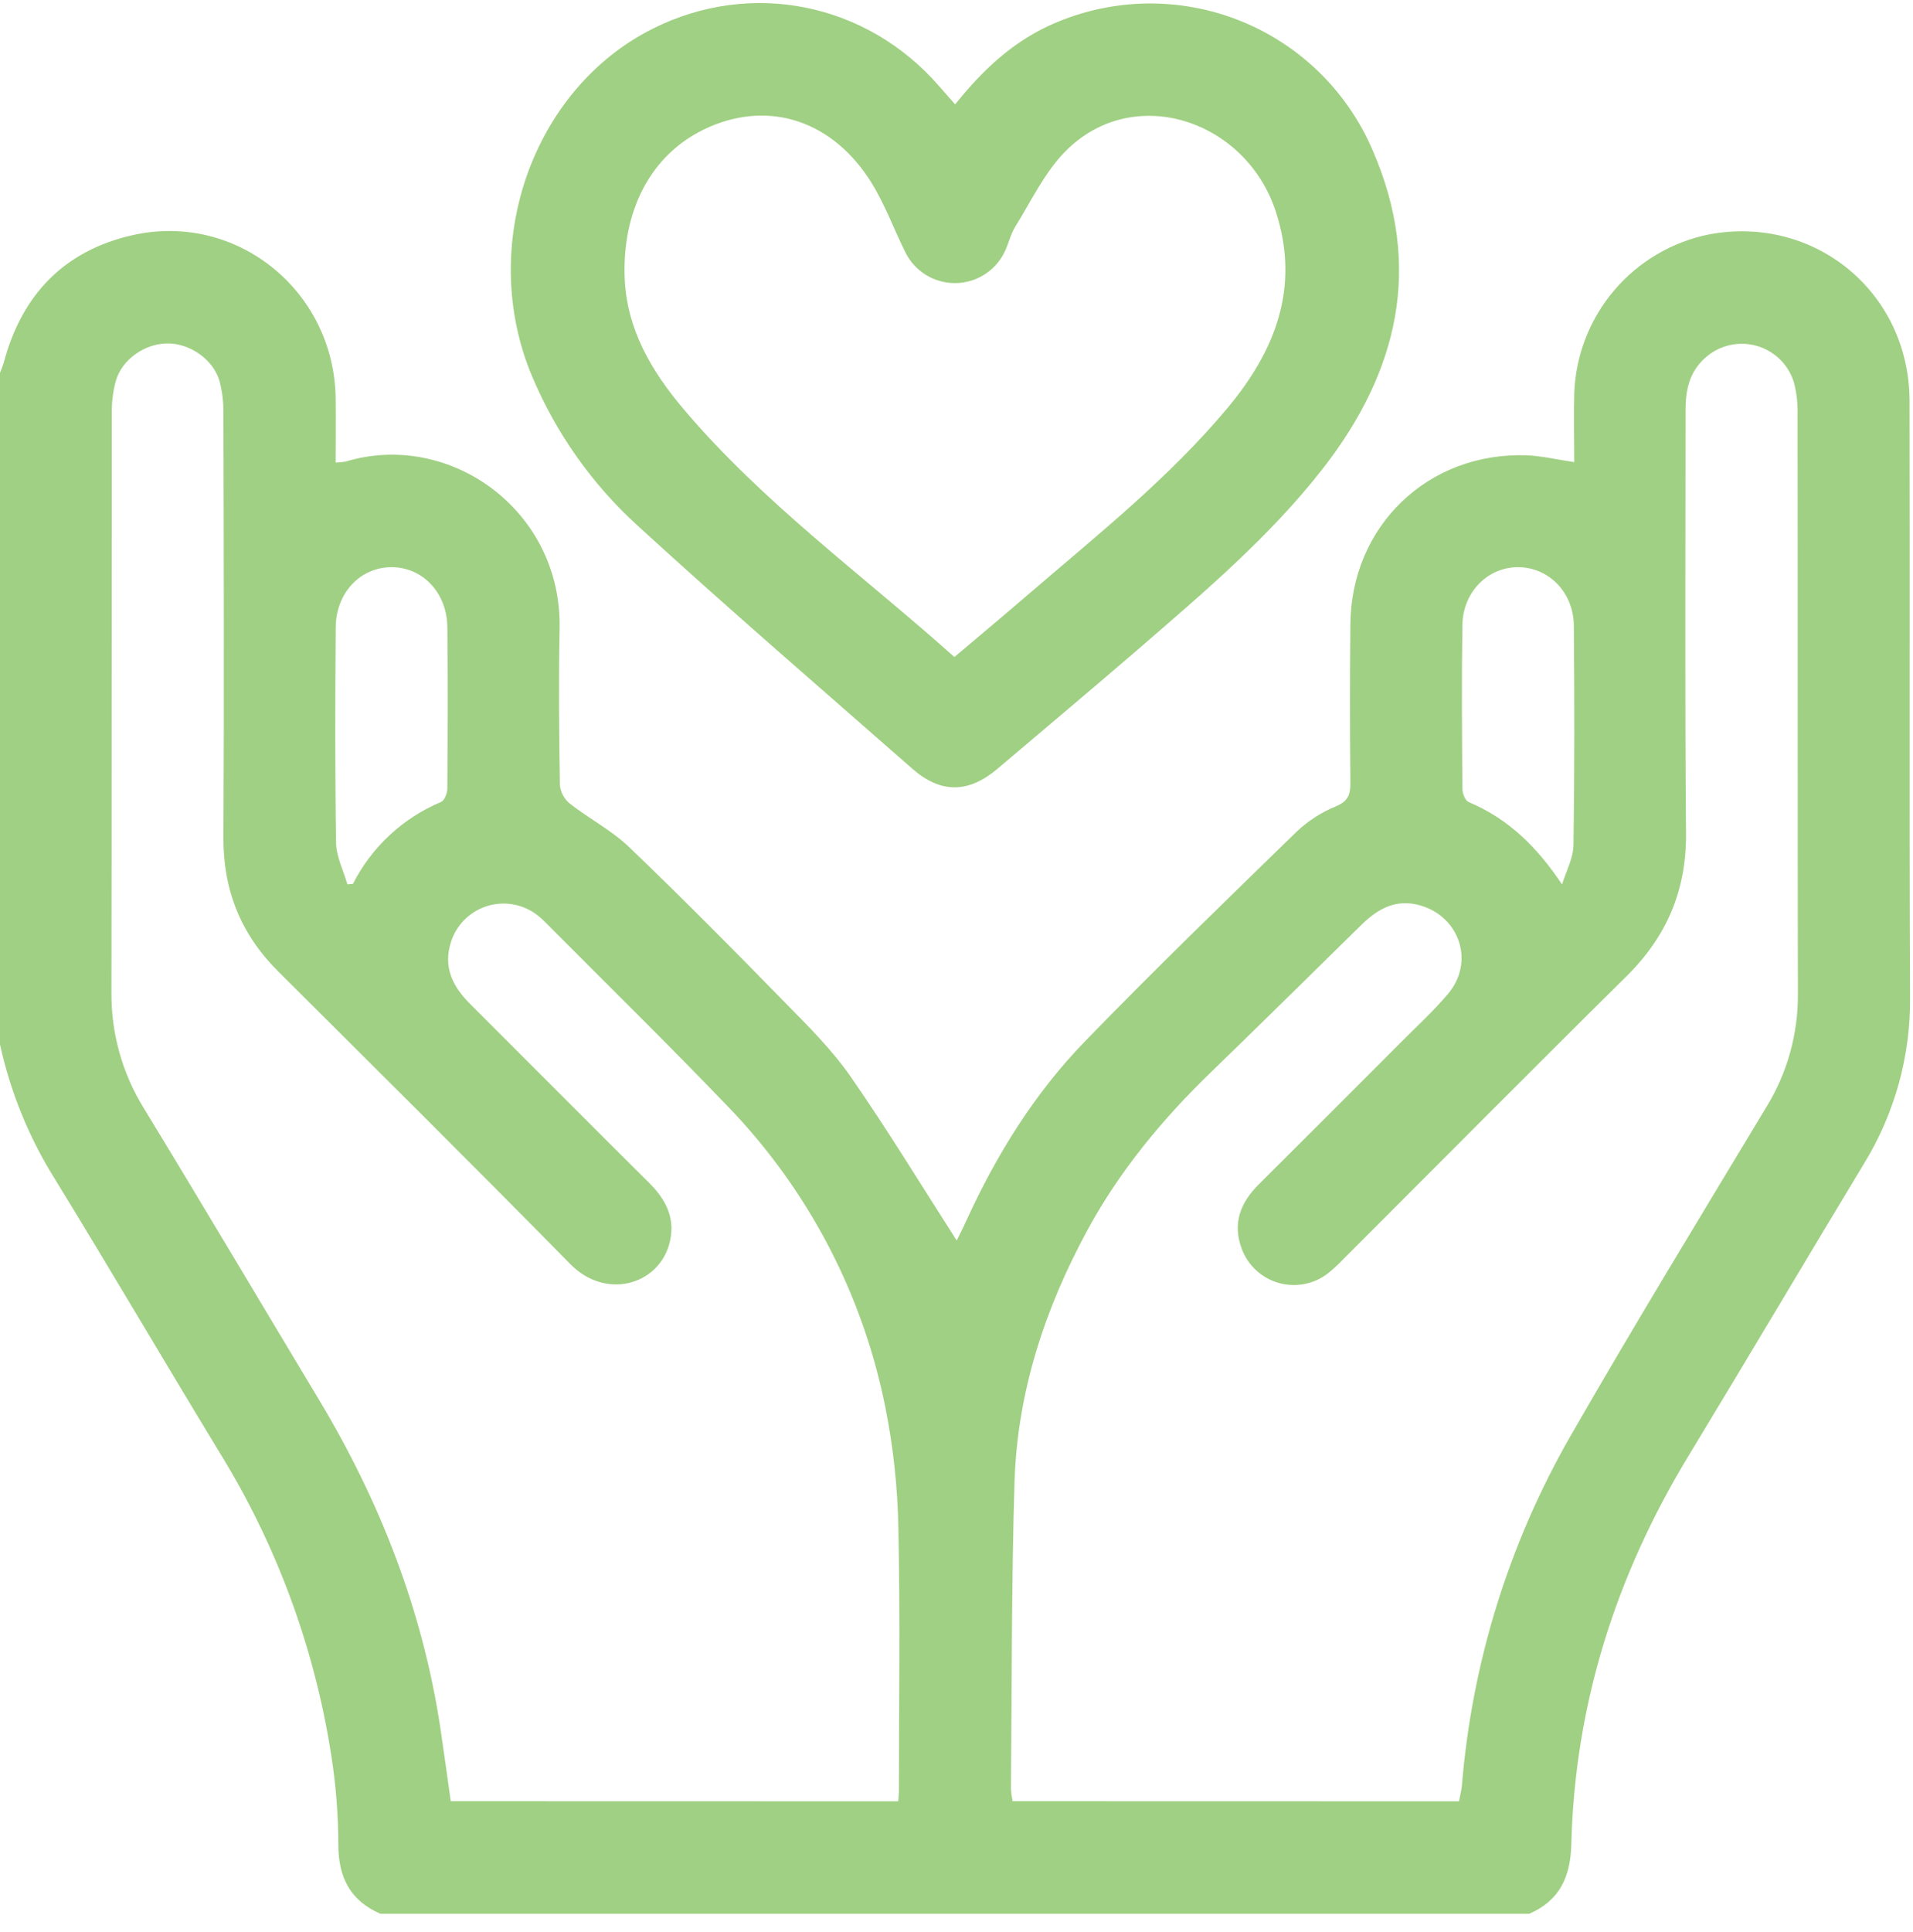 <svg xmlns="http://www.w3.org/2000/svg" width="106" height="107" viewBox="0 0 106 107" fill="none"><path d="M0 57.855V20.651C0.079 20.469 0.148 20.282 0.207 20.092C1.203 16.335 3.553 13.881 7.35 13.025C13.108 11.731 18.498 16.104 18.597 22.023C18.615 23.211 18.597 24.399 18.597 25.623C18.779 25.619 18.96 25.602 19.14 25.571C24.893 23.822 31.143 28.249 31.008 34.823C30.949 37.713 30.98 40.607 31.024 43.5C31.066 43.896 31.263 44.26 31.572 44.512C32.649 45.353 33.901 46 34.872 46.934C37.804 49.744 40.661 52.627 43.502 55.539C44.776 56.833 46.09 58.14 47.126 59.625C49.196 62.604 51.082 65.712 53.013 68.716C53.109 68.514 53.342 68.064 53.551 67.601C55.223 63.947 57.33 60.554 60.127 57.674C63.962 53.722 67.922 49.889 71.868 46.049C72.495 45.46 73.225 44.991 74.021 44.667C74.697 44.385 74.834 44.017 74.826 43.358C74.795 40.425 74.795 37.498 74.826 34.579C74.868 29.129 79.14 25.03 84.59 25.222C85.439 25.253 86.278 25.46 87.23 25.599C87.23 24.305 87.196 23.043 87.23 21.78C87.306 19.685 88.086 17.676 89.445 16.08C90.803 14.483 92.661 13.391 94.717 12.981C100.565 11.896 105.793 16.2 105.808 22.204C105.837 33.221 105.788 44.237 105.837 55.254C105.868 58.5 104.984 61.688 103.285 64.454C100.035 69.839 96.829 75.253 93.568 80.631C89.549 87.248 87.258 94.406 87.067 102.17C87.02 103.981 86.412 105.275 84.738 106.008H21.076C19.401 105.273 18.747 103.994 18.747 102.167C18.743 100.481 18.607 98.797 18.34 97.131C17.408 91.209 15.305 85.531 12.153 80.432C9.078 75.38 6.092 70.274 2.997 65.236C1.585 62.964 0.572 60.468 0 57.855V57.855ZM80.843 99.779C80.91 99.424 80.983 99.16 81.006 98.891C81.564 92.086 83.614 85.488 87.01 79.565C90.535 73.424 94.228 67.378 97.879 61.315C99.036 59.432 99.64 57.262 99.621 55.052C99.6 44.343 99.621 33.635 99.603 22.926C99.618 22.343 99.552 21.76 99.406 21.195C99.26 20.707 98.992 20.264 98.628 19.907C98.265 19.55 97.817 19.291 97.326 19.154C96.836 19.017 96.318 19.005 95.822 19.122C95.326 19.238 94.868 19.477 94.489 19.818C93.614 20.594 93.397 21.593 93.397 22.704C93.397 30.522 93.356 38.337 93.423 46.152C93.451 49.317 92.352 51.877 90.123 54.079C84.883 59.255 79.692 64.493 74.48 69.7C74.196 70.001 73.893 70.283 73.571 70.543C73.188 70.838 72.741 71.038 72.266 71.127C71.791 71.217 71.302 71.194 70.838 71.06C70.373 70.925 69.947 70.684 69.594 70.355C69.24 70.025 68.969 69.617 68.802 69.164C68.284 67.772 68.729 66.62 69.744 65.611C72.383 62.983 75.018 60.351 77.647 57.715C78.522 56.838 79.441 55.994 80.235 55.052C81.726 53.295 80.887 50.772 78.682 50.148C77.347 49.773 76.353 50.337 75.442 51.222C72.663 53.947 69.899 56.685 67.101 59.389C64.413 61.99 62.047 64.842 60.256 68.137C57.899 72.479 56.375 77.098 56.217 82.054C56.041 87.73 56.072 93.412 56.017 99.09C56.031 99.32 56.062 99.548 56.108 99.773L80.843 99.779ZM49.77 99.779C49.786 99.535 49.809 99.37 49.809 99.204C49.809 94.349 49.882 89.492 49.778 84.64C49.74 82.405 49.501 80.178 49.064 77.986C47.819 71.705 44.793 65.915 40.348 61.307C37.009 57.829 33.565 54.454 30.167 51.036C29.995 50.865 29.809 50.71 29.611 50.573C29.218 50.308 28.77 50.138 28.301 50.077C27.832 50.015 27.355 50.063 26.907 50.216C26.46 50.37 26.054 50.626 25.722 50.963C25.39 51.3 25.141 51.709 24.994 52.159C24.541 53.551 25.069 54.625 26.029 55.59C29.347 58.898 32.646 62.223 35.969 65.523C36.945 66.491 37.47 67.572 37.072 68.952C36.422 71.193 33.549 72.003 31.603 70.023C26.244 64.57 20.812 59.19 15.398 53.792C13.341 51.74 12.362 49.297 12.38 46.375C12.422 38.56 12.399 30.742 12.38 22.926C12.392 22.308 12.318 21.692 12.161 21.094C11.803 19.885 10.486 18.998 9.241 19.024C7.997 19.049 6.765 19.914 6.418 21.094C6.258 21.69 6.183 22.306 6.195 22.924C6.182 33.599 6.195 44.274 6.175 54.949C6.151 57.222 6.774 59.456 7.971 61.39C11.226 66.731 14.417 72.117 17.642 77.479C21.042 83.131 23.41 89.166 24.399 95.708C24.601 97.056 24.782 98.407 24.976 99.773L49.77 99.779ZM19.249 48.986L19.554 48.963C20.593 46.92 22.322 45.312 24.435 44.424C24.626 44.341 24.784 43.948 24.787 43.697C24.81 40.705 24.826 37.713 24.787 34.724C24.766 32.82 23.4 31.407 21.681 31.417C19.963 31.427 18.615 32.835 18.602 34.75C18.573 38.738 18.56 42.726 18.622 46.714C18.643 47.475 19.034 48.228 19.249 48.986ZM86.557 48.986C86.777 48.264 87.173 47.545 87.186 46.818C87.248 42.762 87.243 38.705 87.207 34.654C87.189 32.812 85.822 31.433 84.138 31.417C82.453 31.401 81.061 32.783 81.032 34.613C80.985 37.638 81.009 40.666 81.032 43.691C81.032 43.95 81.185 44.343 81.371 44.424C83.553 45.34 85.147 46.885 86.557 48.994V48.986Z" fill="#A0D083"></path><path d="M52.925 5.784C54.387 3.952 55.984 2.446 58.005 1.48C59.633 0.71 61.4 0.275 63.2 0.203C65 0.131 66.796 0.423 68.481 1.06C70.166 1.698 71.705 2.669 73.006 3.915C74.307 5.161 75.343 6.657 76.053 8.312C78.861 14.751 77.479 20.589 73.302 25.951C70.342 29.75 66.674 32.838 63.059 35.969C60.471 38.197 57.868 40.381 55.27 42.584C53.668 43.942 52.131 43.966 50.555 42.584C45.462 38.114 40.325 33.689 35.327 29.114C32.799 26.811 30.803 23.985 29.479 20.832C26.456 13.643 29.466 4.945 36.176 1.586C41.611 -1.136 47.995 0.142 52.022 4.754L52.925 5.784ZM52.884 36.394C54.348 35.154 55.73 34.005 57.076 32.84C60.862 29.59 64.772 26.474 67.999 22.621C70.665 19.438 72.047 15.934 70.704 11.752C69.061 6.641 62.788 4.55 59.012 8.405C57.865 9.575 57.128 11.156 56.245 12.575C55.987 13.004 55.875 13.535 55.648 13.993C55.393 14.5 55.002 14.927 54.519 15.226C54.036 15.524 53.479 15.682 52.911 15.682C52.343 15.682 51.786 15.524 51.303 15.226C50.819 14.927 50.429 14.5 50.174 13.993C49.532 12.699 49.038 11.33 48.282 10.111C46.184 6.747 42.726 5.543 39.308 7.031C35.943 8.496 34.476 11.837 34.613 15.385C34.722 18.232 36.096 20.561 37.889 22.675C42.289 27.866 47.783 31.839 52.884 36.394V36.394Z" fill="#A0D083"></path></svg>